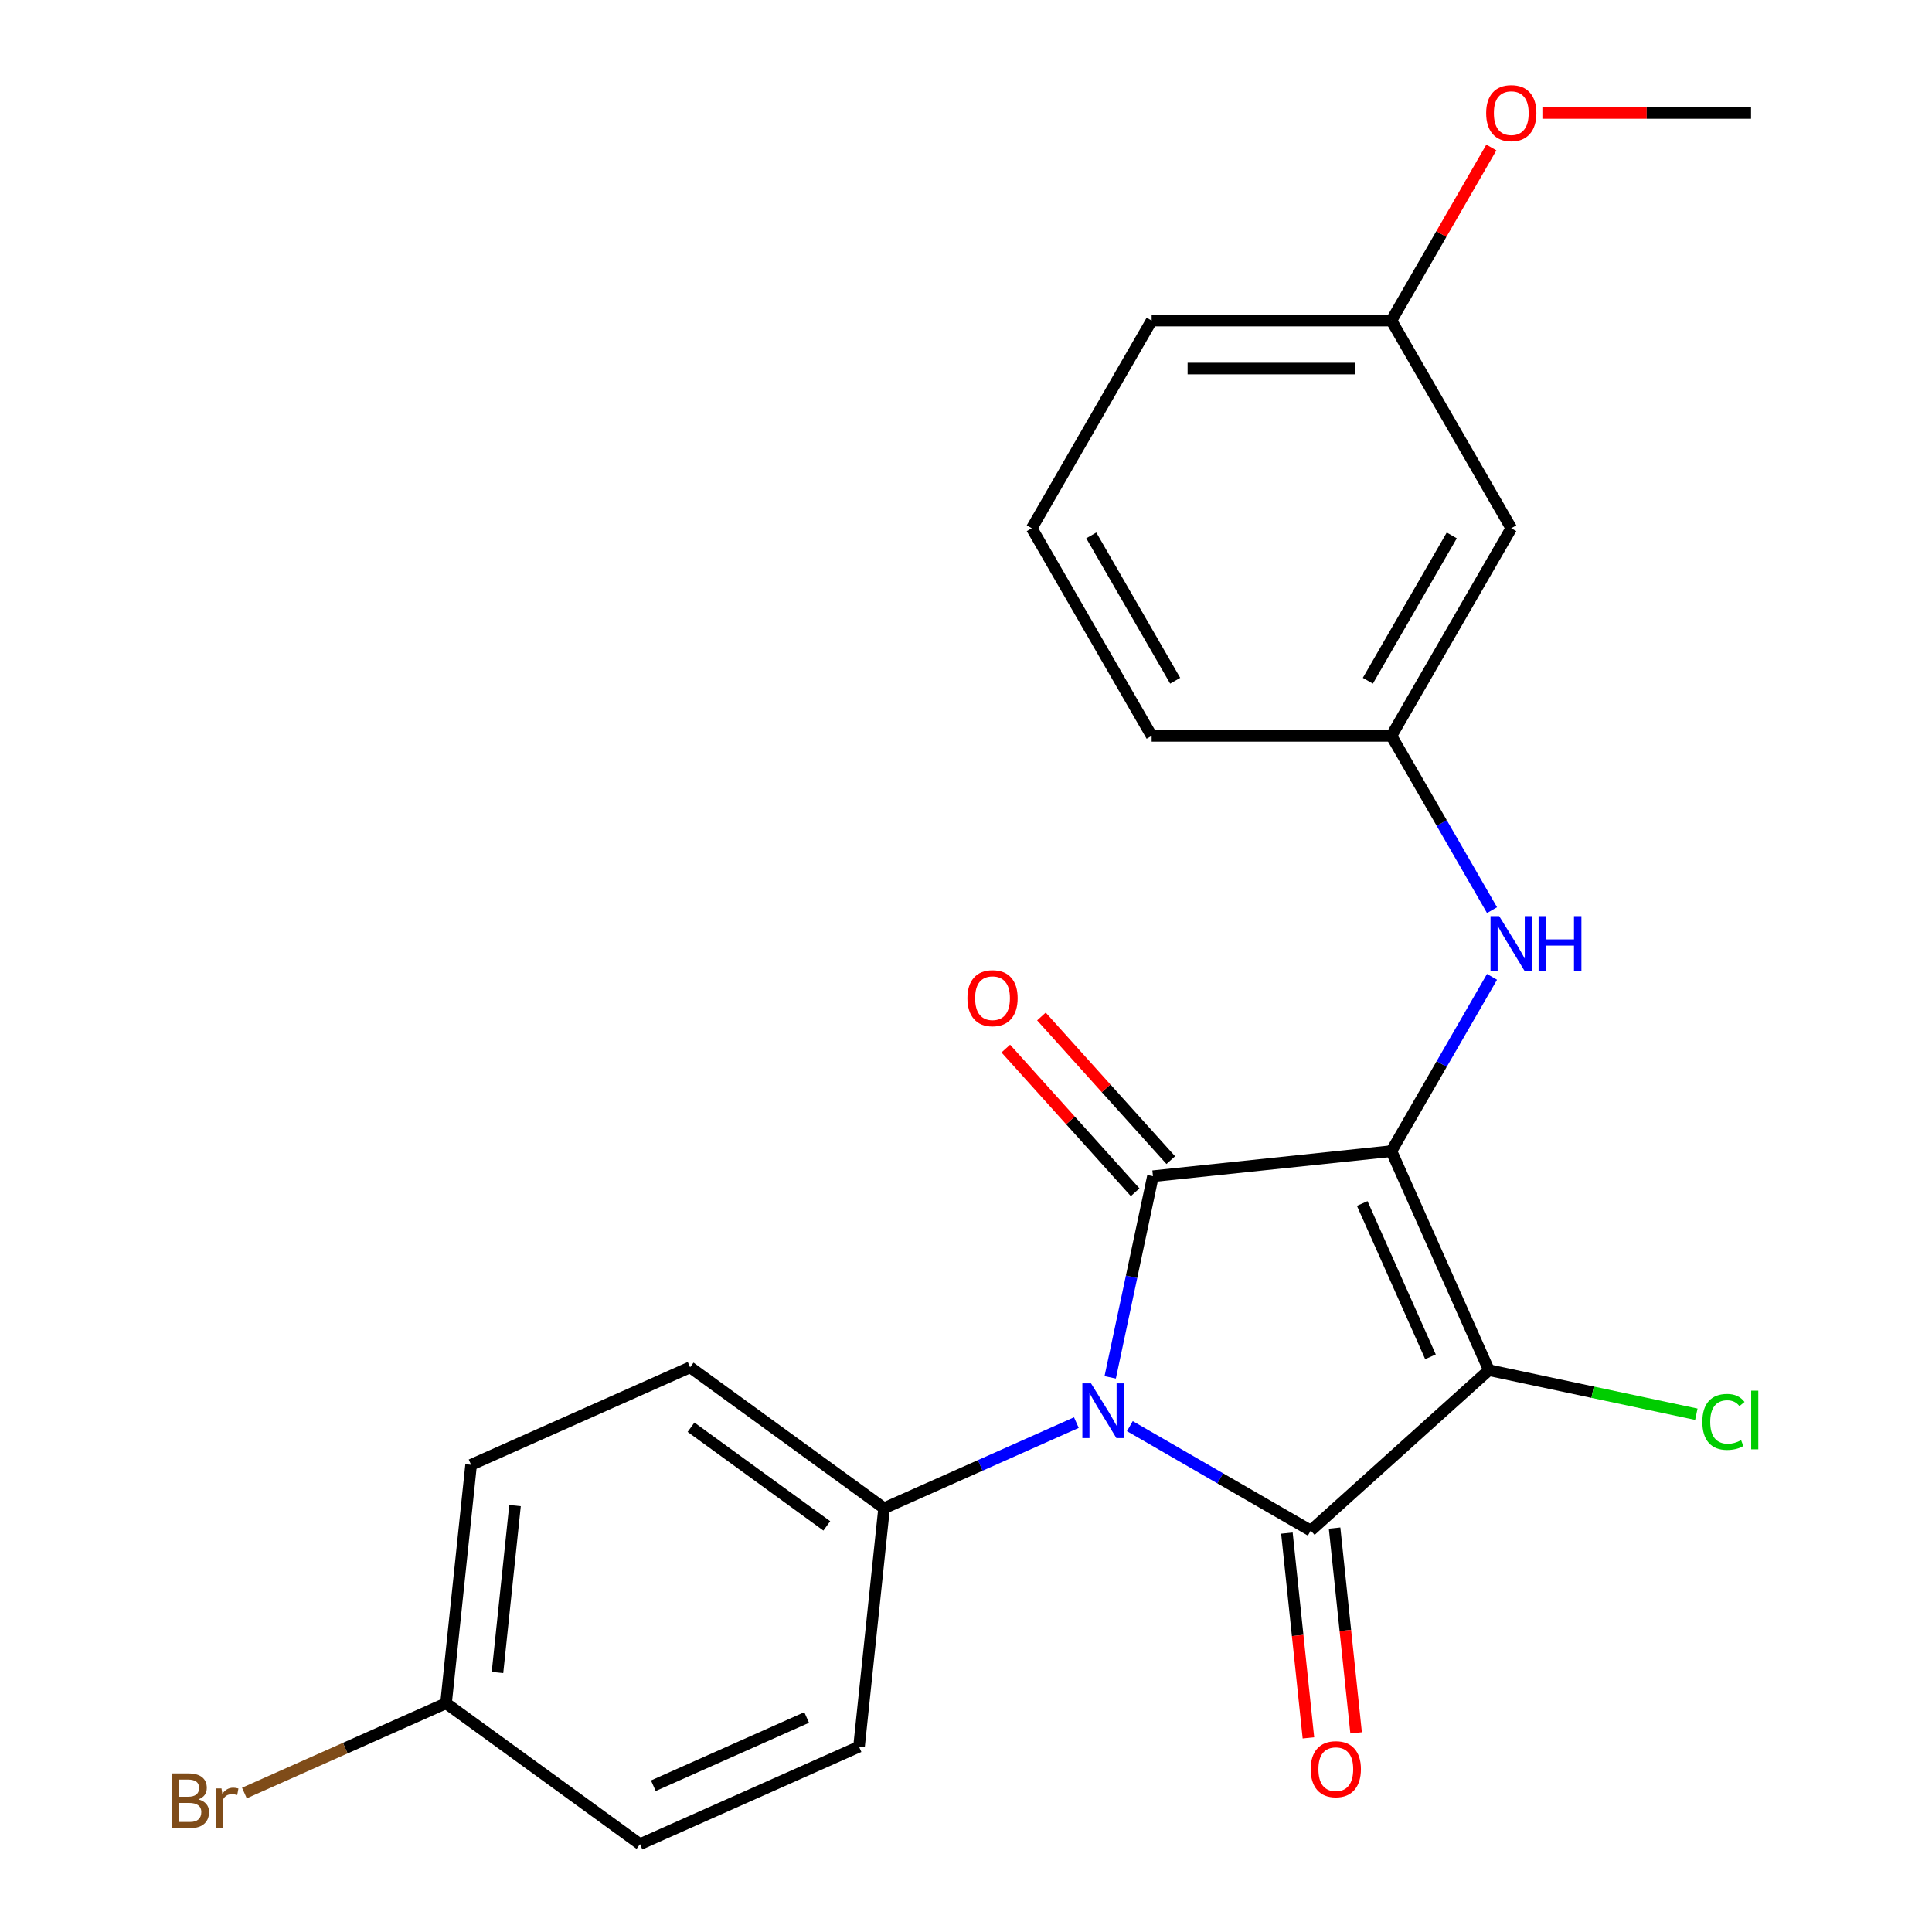 <?xml version='1.0' encoding='iso-8859-1'?>
<svg version='1.1' baseProfile='full'
              xmlns='http://www.w3.org/2000/svg'
                      xmlns:rdkit='http://www.rdkit.org/xml'
                      xmlns:xlink='http://www.w3.org/1999/xlink'
                  xml:space='preserve'
width='1000px' height='1000px' viewBox='0 0 1000 1000'>
<!-- END OF HEADER -->
<rect style='opacity:1.0;fill:#FFFFFF;stroke:none' width='1000' height='1000' x='0' y='0'> </rect>
<path class='bond-0' d='M 720.187,595.823 L 770.661,709.191' style='fill:none;fill-rule:evenodd;stroke:#000000;stroke-width:6px;stroke-linecap:butt;stroke-linejoin:miter;stroke-opacity:1' />
<path class='bond-0' d='M 705.084,622.924 L 740.416,702.281' style='fill:none;fill-rule:evenodd;stroke:#000000;stroke-width:6px;stroke-linecap:butt;stroke-linejoin:miter;stroke-opacity:1' />
<path class='bond-2' d='M 720.187,595.823 L 596.77,608.795' style='fill:none;fill-rule:evenodd;stroke:#000000;stroke-width:6px;stroke-linecap:butt;stroke-linejoin:miter;stroke-opacity:1' />
<path class='bond-4' d='M 720.187,595.823 L 746.227,550.719' style='fill:none;fill-rule:evenodd;stroke:#000000;stroke-width:6px;stroke-linecap:butt;stroke-linejoin:miter;stroke-opacity:1' />
<path class='bond-4' d='M 746.227,550.719 L 772.268,505.615' style='fill:none;fill-rule:evenodd;stroke:#0000FF;stroke-width:6px;stroke-linecap:butt;stroke-linejoin:miter;stroke-opacity:1' />
<path class='bond-3' d='M 770.661,709.191 L 678.439,792.228' style='fill:none;fill-rule:evenodd;stroke:#000000;stroke-width:6px;stroke-linecap:butt;stroke-linejoin:miter;stroke-opacity:1' />
<path class='bond-8' d='M 770.661,709.191 L 824.342,720.601' style='fill:none;fill-rule:evenodd;stroke:#000000;stroke-width:6px;stroke-linecap:butt;stroke-linejoin:miter;stroke-opacity:1' />
<path class='bond-8' d='M 824.342,720.601 L 878.023,732.012' style='fill:none;fill-rule:evenodd;stroke:#00CC00;stroke-width:6px;stroke-linecap:butt;stroke-linejoin:miter;stroke-opacity:1' />
<path class='bond-1' d='M 574.638,712.917 L 585.704,660.856' style='fill:none;fill-rule:evenodd;stroke:#0000FF;stroke-width:6px;stroke-linecap:butt;stroke-linejoin:miter;stroke-opacity:1' />
<path class='bond-1' d='M 585.704,660.856 L 596.77,608.795' style='fill:none;fill-rule:evenodd;stroke:#000000;stroke-width:6px;stroke-linecap:butt;stroke-linejoin:miter;stroke-opacity:1' />
<path class='bond-5' d='M 557.126,736.343 L 507.364,758.498' style='fill:none;fill-rule:evenodd;stroke:#0000FF;stroke-width:6px;stroke-linecap:butt;stroke-linejoin:miter;stroke-opacity:1' />
<path class='bond-5' d='M 507.364,758.498 L 457.601,780.654' style='fill:none;fill-rule:evenodd;stroke:#000000;stroke-width:6px;stroke-linecap:butt;stroke-linejoin:miter;stroke-opacity:1' />
<path class='bond-23' d='M 584.811,738.172 L 631.625,765.2' style='fill:none;fill-rule:evenodd;stroke:#0000FF;stroke-width:6px;stroke-linecap:butt;stroke-linejoin:miter;stroke-opacity:1' />
<path class='bond-23' d='M 631.625,765.2 L 678.439,792.228' style='fill:none;fill-rule:evenodd;stroke:#000000;stroke-width:6px;stroke-linecap:butt;stroke-linejoin:miter;stroke-opacity:1' />
<path class='bond-6' d='M 605.992,600.491 L 572.515,563.312' style='fill:none;fill-rule:evenodd;stroke:#000000;stroke-width:6px;stroke-linecap:butt;stroke-linejoin:miter;stroke-opacity:1' />
<path class='bond-6' d='M 572.515,563.312 L 539.039,526.132' style='fill:none;fill-rule:evenodd;stroke:#FF0000;stroke-width:6px;stroke-linecap:butt;stroke-linejoin:miter;stroke-opacity:1' />
<path class='bond-6' d='M 587.548,617.099 L 554.071,579.919' style='fill:none;fill-rule:evenodd;stroke:#000000;stroke-width:6px;stroke-linecap:butt;stroke-linejoin:miter;stroke-opacity:1' />
<path class='bond-6' d='M 554.071,579.919 L 520.594,542.74' style='fill:none;fill-rule:evenodd;stroke:#FF0000;stroke-width:6px;stroke-linecap:butt;stroke-linejoin:miter;stroke-opacity:1' />
<path class='bond-7' d='M 666.098,793.525 L 671.668,846.522' style='fill:none;fill-rule:evenodd;stroke:#000000;stroke-width:6px;stroke-linecap:butt;stroke-linejoin:miter;stroke-opacity:1' />
<path class='bond-7' d='M 671.668,846.522 L 677.238,899.519' style='fill:none;fill-rule:evenodd;stroke:#FF0000;stroke-width:6px;stroke-linecap:butt;stroke-linejoin:miter;stroke-opacity:1' />
<path class='bond-7' d='M 690.781,790.931 L 696.351,843.928' style='fill:none;fill-rule:evenodd;stroke:#000000;stroke-width:6px;stroke-linecap:butt;stroke-linejoin:miter;stroke-opacity:1' />
<path class='bond-7' d='M 696.351,843.928 L 701.922,896.925' style='fill:none;fill-rule:evenodd;stroke:#FF0000;stroke-width:6px;stroke-linecap:butt;stroke-linejoin:miter;stroke-opacity:1' />
<path class='bond-9' d='M 772.268,471.09 L 746.227,425.986' style='fill:none;fill-rule:evenodd;stroke:#0000FF;stroke-width:6px;stroke-linecap:butt;stroke-linejoin:miter;stroke-opacity:1' />
<path class='bond-9' d='M 746.227,425.986 L 720.187,380.882' style='fill:none;fill-rule:evenodd;stroke:#000000;stroke-width:6px;stroke-linecap:butt;stroke-linejoin:miter;stroke-opacity:1' />
<path class='bond-11' d='M 457.601,780.654 L 357.205,707.712' style='fill:none;fill-rule:evenodd;stroke:#000000;stroke-width:6px;stroke-linecap:butt;stroke-linejoin:miter;stroke-opacity:1' />
<path class='bond-11' d='M 427.953,789.792 L 357.676,738.733' style='fill:none;fill-rule:evenodd;stroke:#000000;stroke-width:6px;stroke-linecap:butt;stroke-linejoin:miter;stroke-opacity:1' />
<path class='bond-12' d='M 457.601,780.654 L 444.629,904.071' style='fill:none;fill-rule:evenodd;stroke:#000000;stroke-width:6px;stroke-linecap:butt;stroke-linejoin:miter;stroke-opacity:1' />
<path class='bond-10' d='M 720.187,380.882 L 782.235,273.411' style='fill:none;fill-rule:evenodd;stroke:#000000;stroke-width:6px;stroke-linecap:butt;stroke-linejoin:miter;stroke-opacity:1' />
<path class='bond-10' d='M 708,352.352 L 751.433,277.122' style='fill:none;fill-rule:evenodd;stroke:#000000;stroke-width:6px;stroke-linecap:butt;stroke-linejoin:miter;stroke-opacity:1' />
<path class='bond-20' d='M 720.187,380.882 L 596.09,380.882' style='fill:none;fill-rule:evenodd;stroke:#000000;stroke-width:6px;stroke-linecap:butt;stroke-linejoin:miter;stroke-opacity:1' />
<path class='bond-14' d='M 782.235,273.411 L 720.187,165.941' style='fill:none;fill-rule:evenodd;stroke:#000000;stroke-width:6px;stroke-linecap:butt;stroke-linejoin:miter;stroke-opacity:1' />
<path class='bond-15' d='M 357.205,707.712 L 243.837,758.187' style='fill:none;fill-rule:evenodd;stroke:#000000;stroke-width:6px;stroke-linecap:butt;stroke-linejoin:miter;stroke-opacity:1' />
<path class='bond-16' d='M 444.629,904.071 L 331.262,954.545' style='fill:none;fill-rule:evenodd;stroke:#000000;stroke-width:6px;stroke-linecap:butt;stroke-linejoin:miter;stroke-opacity:1' />
<path class='bond-16' d='M 417.529,888.969 L 338.172,924.301' style='fill:none;fill-rule:evenodd;stroke:#000000;stroke-width:6px;stroke-linecap:butt;stroke-linejoin:miter;stroke-opacity:1' />
<path class='bond-13' d='M 230.866,881.603 L 331.262,954.545' style='fill:none;fill-rule:evenodd;stroke:#000000;stroke-width:6px;stroke-linecap:butt;stroke-linejoin:miter;stroke-opacity:1' />
<path class='bond-17' d='M 230.866,881.603 L 178.683,904.837' style='fill:none;fill-rule:evenodd;stroke:#000000;stroke-width:6px;stroke-linecap:butt;stroke-linejoin:miter;stroke-opacity:1' />
<path class='bond-17' d='M 178.683,904.837 L 126.5,928.07' style='fill:none;fill-rule:evenodd;stroke:#7F4C19;stroke-width:6px;stroke-linecap:butt;stroke-linejoin:miter;stroke-opacity:1' />
<path class='bond-25' d='M 230.866,881.603 L 243.837,758.187' style='fill:none;fill-rule:evenodd;stroke:#000000;stroke-width:6px;stroke-linecap:butt;stroke-linejoin:miter;stroke-opacity:1' />
<path class='bond-25' d='M 257.495,865.685 L 266.575,779.294' style='fill:none;fill-rule:evenodd;stroke:#000000;stroke-width:6px;stroke-linecap:butt;stroke-linejoin:miter;stroke-opacity:1' />
<path class='bond-18' d='M 720.187,165.941 L 746.054,121.137' style='fill:none;fill-rule:evenodd;stroke:#000000;stroke-width:6px;stroke-linecap:butt;stroke-linejoin:miter;stroke-opacity:1' />
<path class='bond-18' d='M 746.054,121.137 L 771.922,76.332' style='fill:none;fill-rule:evenodd;stroke:#FF0000;stroke-width:6px;stroke-linecap:butt;stroke-linejoin:miter;stroke-opacity:1' />
<path class='bond-24' d='M 720.187,165.941 L 596.09,165.941' style='fill:none;fill-rule:evenodd;stroke:#000000;stroke-width:6px;stroke-linecap:butt;stroke-linejoin:miter;stroke-opacity:1' />
<path class='bond-24' d='M 701.572,190.76 L 614.705,190.76' style='fill:none;fill-rule:evenodd;stroke:#000000;stroke-width:6px;stroke-linecap:butt;stroke-linejoin:miter;stroke-opacity:1' />
<path class='bond-22' d='M 798.337,58.47 L 852.334,58.47' style='fill:none;fill-rule:evenodd;stroke:#FF0000;stroke-width:6px;stroke-linecap:butt;stroke-linejoin:miter;stroke-opacity:1' />
<path class='bond-22' d='M 852.334,58.47 L 906.331,58.47' style='fill:none;fill-rule:evenodd;stroke:#000000;stroke-width:6px;stroke-linecap:butt;stroke-linejoin:miter;stroke-opacity:1' />
<path class='bond-19' d='M 534.042,273.411 L 596.09,380.882' style='fill:none;fill-rule:evenodd;stroke:#000000;stroke-width:6px;stroke-linecap:butt;stroke-linejoin:miter;stroke-opacity:1' />
<path class='bond-19' d='M 564.843,277.122 L 608.277,352.352' style='fill:none;fill-rule:evenodd;stroke:#000000;stroke-width:6px;stroke-linecap:butt;stroke-linejoin:miter;stroke-opacity:1' />
<path class='bond-21' d='M 534.042,273.411 L 596.09,165.941' style='fill:none;fill-rule:evenodd;stroke:#000000;stroke-width:6px;stroke-linecap:butt;stroke-linejoin:miter;stroke-opacity:1' />
<path  class='atom-2' d='M 564.709 716.02
L 573.989 731.02
Q 574.909 732.5, 576.389 735.18
Q 577.869 737.86, 577.949 738.02
L 577.949 716.02
L 581.709 716.02
L 581.709 744.34
L 577.829 744.34
L 567.869 727.94
Q 566.709 726.02, 565.469 723.82
Q 564.269 721.62, 563.909 720.94
L 563.909 744.34
L 560.229 744.34
L 560.229 716.02
L 564.709 716.02
' fill='#0000FF'/>
<path  class='atom-5' d='M 775.975 474.193
L 785.255 489.193
Q 786.175 490.673, 787.655 493.353
Q 789.135 496.033, 789.215 496.193
L 789.215 474.193
L 792.975 474.193
L 792.975 502.513
L 789.095 502.513
L 779.135 486.113
Q 777.975 484.193, 776.735 481.993
Q 775.535 479.793, 775.175 479.113
L 775.175 502.513
L 771.495 502.513
L 771.495 474.193
L 775.975 474.193
' fill='#0000FF'/>
<path  class='atom-5' d='M 796.375 474.193
L 800.215 474.193
L 800.215 486.233
L 814.695 486.233
L 814.695 474.193
L 818.535 474.193
L 818.535 502.513
L 814.695 502.513
L 814.695 489.433
L 800.215 489.433
L 800.215 502.513
L 796.375 502.513
L 796.375 474.193
' fill='#0000FF'/>
<path  class='atom-7' d='M 500.733 516.653
Q 500.733 509.853, 504.093 506.053
Q 507.453 502.253, 513.733 502.253
Q 520.013 502.253, 523.373 506.053
Q 526.733 509.853, 526.733 516.653
Q 526.733 523.533, 523.333 527.453
Q 519.933 531.333, 513.733 531.333
Q 507.493 531.333, 504.093 527.453
Q 500.733 523.573, 500.733 516.653
M 513.733 528.133
Q 518.053 528.133, 520.373 525.253
Q 522.733 522.333, 522.733 516.653
Q 522.733 511.093, 520.373 508.293
Q 518.053 505.453, 513.733 505.453
Q 509.413 505.453, 507.053 508.253
Q 504.733 511.053, 504.733 516.653
Q 504.733 522.373, 507.053 525.253
Q 509.413 528.133, 513.733 528.133
' fill='#FF0000'/>
<path  class='atom-8' d='M 678.411 915.725
Q 678.411 908.925, 681.771 905.125
Q 685.131 901.325, 691.411 901.325
Q 697.691 901.325, 701.051 905.125
Q 704.411 908.925, 704.411 915.725
Q 704.411 922.605, 701.011 926.525
Q 697.611 930.405, 691.411 930.405
Q 685.171 930.405, 681.771 926.525
Q 678.411 922.645, 678.411 915.725
M 691.411 927.205
Q 695.731 927.205, 698.051 924.325
Q 700.411 921.405, 700.411 915.725
Q 700.411 910.165, 698.051 907.365
Q 695.731 904.525, 691.411 904.525
Q 687.091 904.525, 684.731 907.325
Q 682.411 910.125, 682.411 915.725
Q 682.411 921.445, 684.731 924.325
Q 687.091 927.205, 691.411 927.205
' fill='#FF0000'/>
<path  class='atom-9' d='M 881.126 735.972
Q 881.126 728.932, 884.406 725.252
Q 887.726 721.532, 894.006 721.532
Q 899.846 721.532, 902.966 725.652
L 900.326 727.812
Q 898.046 724.812, 894.006 724.812
Q 889.726 724.812, 887.446 727.692
Q 885.206 730.532, 885.206 735.972
Q 885.206 741.572, 887.526 744.452
Q 889.886 747.332, 894.446 747.332
Q 897.566 747.332, 901.206 745.452
L 902.326 748.452
Q 900.846 749.412, 898.606 749.972
Q 896.366 750.532, 893.886 750.532
Q 887.726 750.532, 884.406 746.772
Q 881.126 743.012, 881.126 735.972
' fill='#00CC00'/>
<path  class='atom-9' d='M 906.406 719.812
L 910.086 719.812
L 910.086 750.172
L 906.406 750.172
L 906.406 719.812
' fill='#00CC00'/>
<path  class='atom-18' d='M 102.718 931.358
Q 105.438 932.118, 106.798 933.798
Q 108.198 935.438, 108.198 937.878
Q 108.198 941.798, 105.678 944.038
Q 103.198 946.238, 98.478 946.238
L 88.958 946.238
L 88.958 917.918
L 97.318 917.918
Q 102.158 917.918, 104.598 919.878
Q 107.038 921.838, 107.038 925.438
Q 107.038 929.718, 102.718 931.358
M 92.758 921.118
L 92.758 929.998
L 97.318 929.998
Q 100.118 929.998, 101.558 928.878
Q 103.038 927.718, 103.038 925.438
Q 103.038 921.118, 97.318 921.118
L 92.758 921.118
M 98.478 943.038
Q 101.238 943.038, 102.718 941.718
Q 104.198 940.398, 104.198 937.878
Q 104.198 935.558, 102.558 934.398
Q 100.958 933.198, 97.878 933.198
L 92.758 933.198
L 92.758 943.038
L 98.478 943.038
' fill='#7F4C19'/>
<path  class='atom-18' d='M 114.638 925.678
L 115.078 928.518
Q 117.238 925.318, 120.758 925.318
Q 121.878 925.318, 123.398 925.718
L 122.798 929.078
Q 121.078 928.678, 120.118 928.678
Q 118.438 928.678, 117.318 929.358
Q 116.238 929.998, 115.358 931.558
L 115.358 946.238
L 111.598 946.238
L 111.598 925.678
L 114.638 925.678
' fill='#7F4C19'/>
<path  class='atom-19' d='M 769.235 58.55
Q 769.235 51.75, 772.595 47.95
Q 775.955 44.15, 782.235 44.15
Q 788.515 44.15, 791.875 47.95
Q 795.235 51.75, 795.235 58.55
Q 795.235 65.43, 791.835 69.35
Q 788.435 73.23, 782.235 73.23
Q 775.995 73.23, 772.595 69.35
Q 769.235 65.47, 769.235 58.55
M 782.235 70.03
Q 786.555 70.03, 788.875 67.15
Q 791.235 64.23, 791.235 58.55
Q 791.235 52.99, 788.875 50.19
Q 786.555 47.35, 782.235 47.35
Q 777.915 47.35, 775.555 50.15
Q 773.235 52.95, 773.235 58.55
Q 773.235 64.27, 775.555 67.15
Q 777.915 70.03, 782.235 70.03
' fill='#FF0000'/>
</svg>
